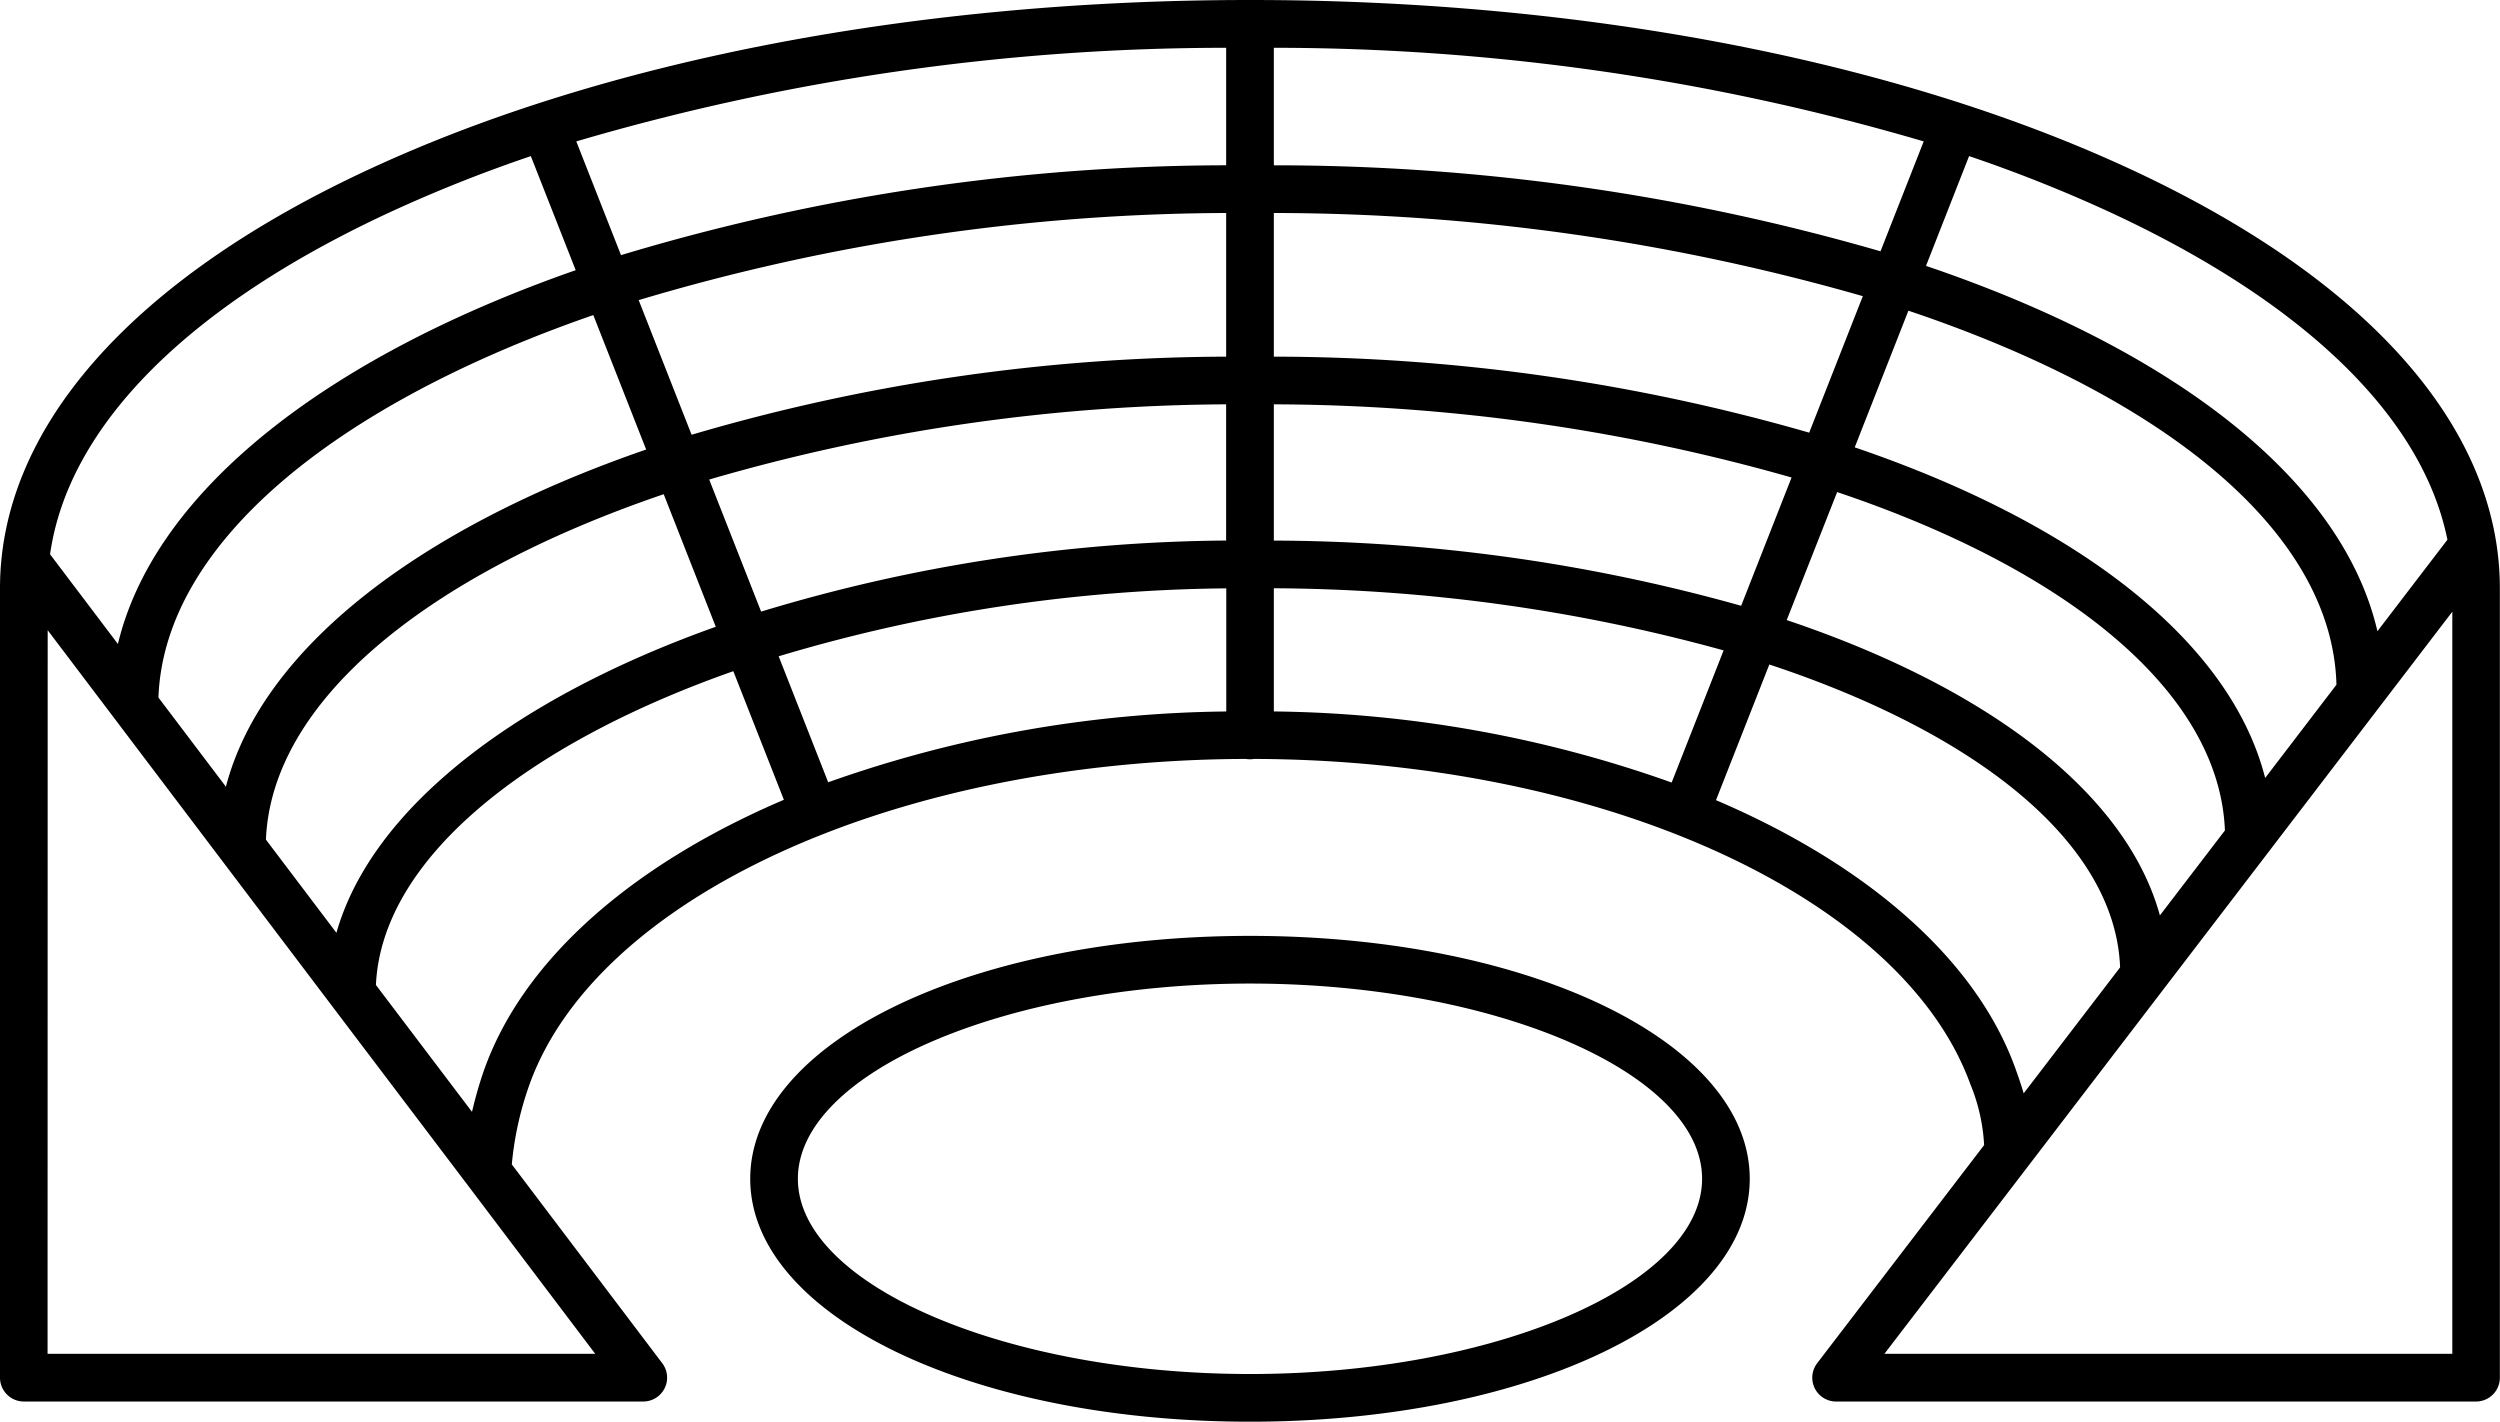 <svg xmlns="http://www.w3.org/2000/svg" width="87.923" height="50" viewBox="0 0 87.923 50">
  <path id="amphitheatre" d="M43.961,95.219c-9.856,0-17.576-3.753-17.576-8.543s7.721-8.543,17.576-8.543,17.576,3.753,17.576,8.543S53.817,95.219,43.961,95.219Zm0-15.409c-8.618,0-15.9,3.144-15.9,6.866s7.281,6.866,15.9,6.866,15.9-3.144,15.9-6.866S52.58,79.81,43.961,79.81Zm43.123,14.7H64.575a.839.839,0,0,1-.666-1.349L69.78,85.49a6.51,6.51,0,0,0-.486-2.145c-2.4-6.6-12.978-11.4-25.188-11.435a.862.862,0,0,1-.29,0c-12.417.037-23.03,4.93-25.267,11.66A11.42,11.42,0,0,0,18,86.17l5.292,6.994a.839.839,0,0,1-.669,1.345H.839A.839.839,0,0,1,0,93.671V65.908C0,60.259,4.659,55,13.118,51.11c8.253-3.8,19.206-5.891,30.843-5.891S66.552,47.311,74.8,51.11c8.46,3.894,13.118,9.149,13.118,14.8V93.671A.839.839,0,0,1,87.084,94.51ZM66.273,92.832H86.246v-26.1L79.769,75.2l-.018.024L71.3,86.268l-.014.018Zm-64.6,0H20.934L16.5,86.967a.5.5,0,0,1-.031-.041L11.72,80.655l-.025-.033L7.851,75.543l-.025-.033L4.06,70.532v0L1.677,67.383ZM13.221,79.86,16.6,84.322c.109-.465.236-.909.36-1.282,1.328-3.995,5.232-7.4,10.609-9.693L25.79,68.824C18.417,71.419,13.421,75.47,13.221,79.86Zm47.129-6.5c5.255,2.244,9.116,5.546,10.521,9.411.116.32.216.614.3.9l3.391-4.43c-.166-4.356-4.982-8.219-12.336-10.652Zm-51,1.385,2.482,3.281c1.239-4.371,6.264-8.243,13.341-10.764L23.342,62.6C15.062,65.419,9.552,69.85,9.353,74.746Zm53.487-7.718C69.905,69.4,74.776,73.1,75.962,77.413l2.287-2.988c-.195-4.857-5.509-9.167-13.638-11.9ZM5.572,69.751l2.373,3.136c1.267-4.867,6.809-9.113,14.78-11.858L20.866,56.3C11.791,59.443,5.77,64.343,5.572,69.751Zm39.228.489a43.013,43.013,0,0,1,13.991,2.5l1.827-4.647A60.373,60.373,0,0,0,44.8,65.908v4.331ZM27.385,68.3l1.742,4.431a43.08,43.08,0,0,1,14-2.49v-4.33A56.577,56.577,0,0,0,27.385,68.3Zm37.844-7.348c7.839,2.668,13.207,6.806,14.435,11.627L82.171,69.3c-.138-5.357-6.016-10.12-15.054-13.154ZM1.761,64.713l2.386,3.154c1.289-5.381,7.339-10.087,16.1-13.146L18.669,50.71a50.57,50.57,0,0,0-4.849,1.924C6.621,55.947,2.4,60.2,1.761,64.713ZM67.736,54.57C76.457,57.524,82.38,62.1,83.612,67.418L86.074,64.2C85.2,59.877,81.029,55.822,74.1,52.633a50.709,50.709,0,0,0-4.849-1.924ZM24.942,62.084l1.826,4.645a57.633,57.633,0,0,1,16.354-2.5V59.439A66.135,66.135,0,0,0,24.942,62.084ZM44.8,64.231a61.417,61.417,0,0,1,16.435,2.293l1.773-4.512A67.084,67.084,0,0,0,44.8,59.439v4.792ZM22.462,55.774l1.861,4.735a67.265,67.265,0,0,1,18.8-2.747V52.71A72.957,72.957,0,0,0,22.462,55.774ZM44.8,57.762a68.262,68.262,0,0,1,18.828,2.673l1.886-4.8A75.382,75.382,0,0,0,44.8,52.71v5.052Zm-24.532-7.57,1.572,4a74.152,74.152,0,0,1,21.283-3.16V46.9A81.006,81.006,0,0,0,20.268,50.192Zm24.532.841a76.591,76.591,0,0,1,21.336,3.024l1.519-3.865A81.052,81.052,0,0,0,44.8,46.9v4.132Z" transform="translate(0 -45.219)"/>
</svg>

